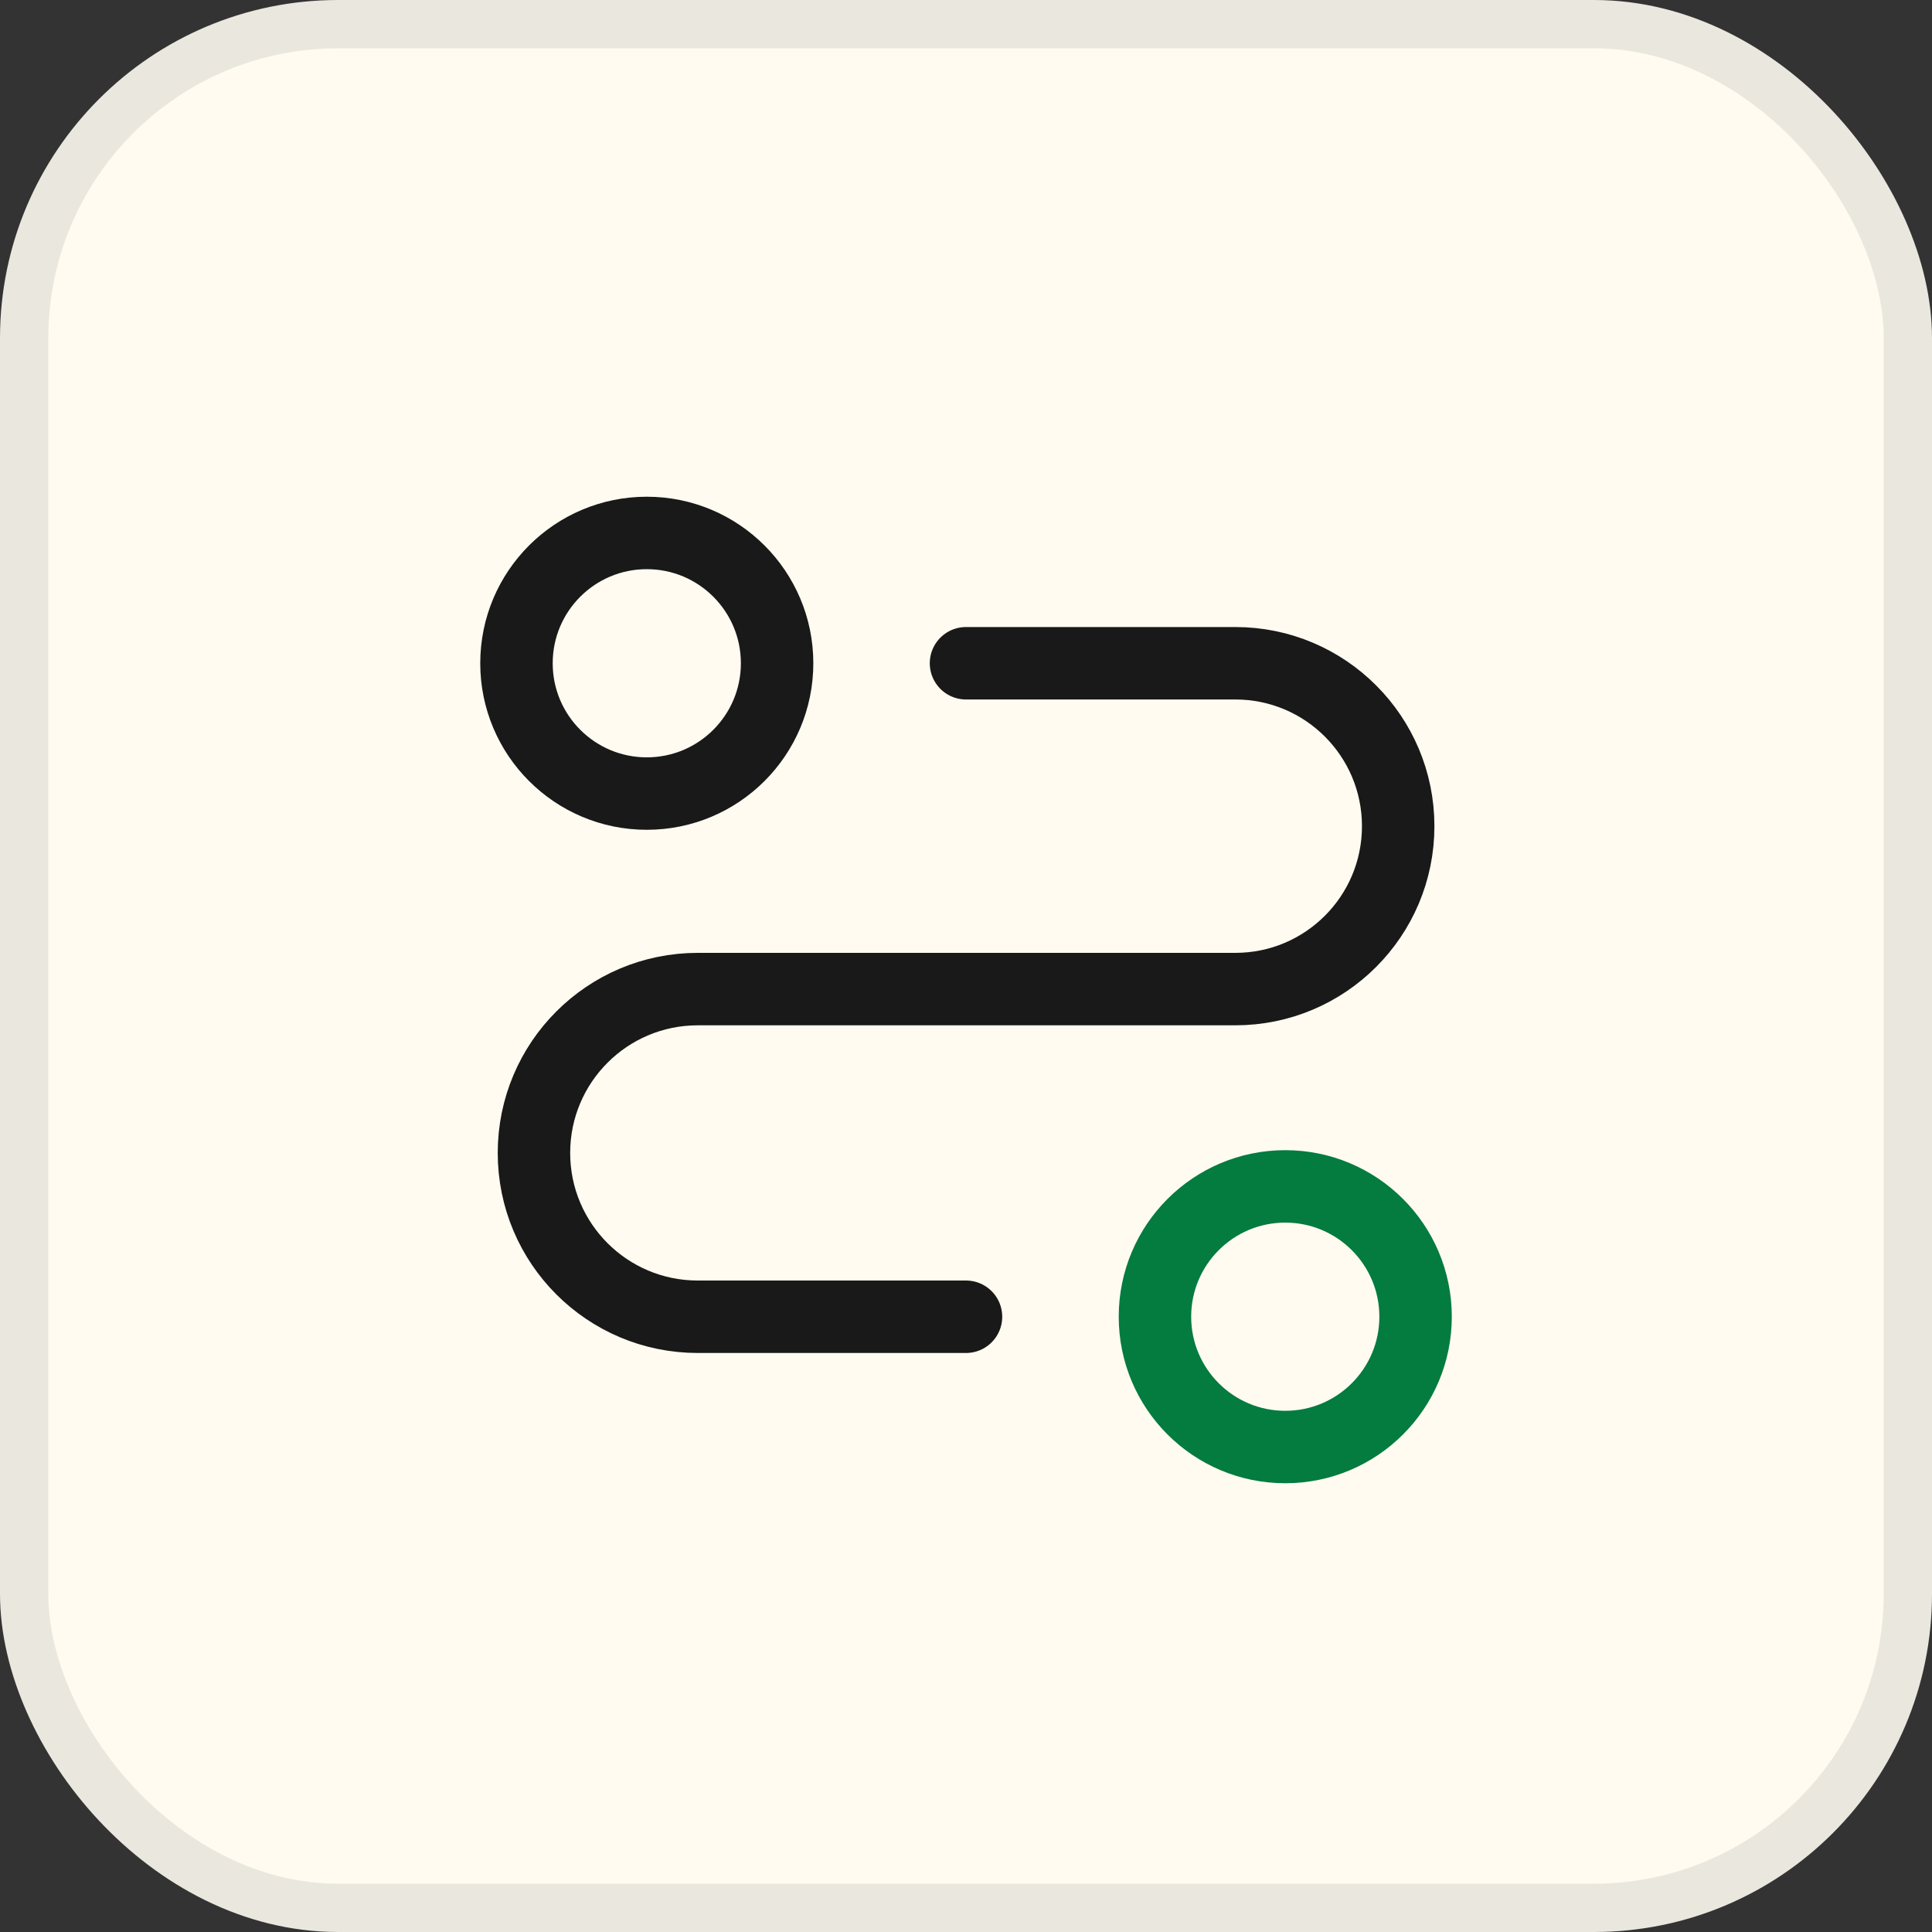 <svg xmlns="http://www.w3.org/2000/svg" width="40" height="40" viewBox="0 0 40 40" fill="none"><rect x="0" y="0" width="40" height="40" fill="#333333" stroke="none"/><rect x="0.5" y="0.5" width="39" height="39" rx="6.5" fill="#FFFBF0"/><rect x="0.5" y="0.5" width="39" height="39" rx="6.5" stroke="#EAE7DE"/><circle cx="13.391" cy="13.732" r="2.698" stroke="#191919" stroke-width="1.5"/><circle cx="26.61" cy="27.261" r="2.698" stroke="#047B3F" stroke-width="1.5"/><path d="M20 13.732H25.576C27.438 13.732 28.948 15.242 28.948 17.105V17.105C28.948 18.968 27.438 20.478 25.576 20.478H14.447C12.573 20.478 11.055 21.997 11.055 23.87V23.87C11.055 25.744 12.573 27.262 14.447 27.262C16.14 27.262 18.205 27.262 20 27.262" stroke="#191919" stroke-width="1.5" stroke-linecap="round" stroke-linejoin="round"/></svg>